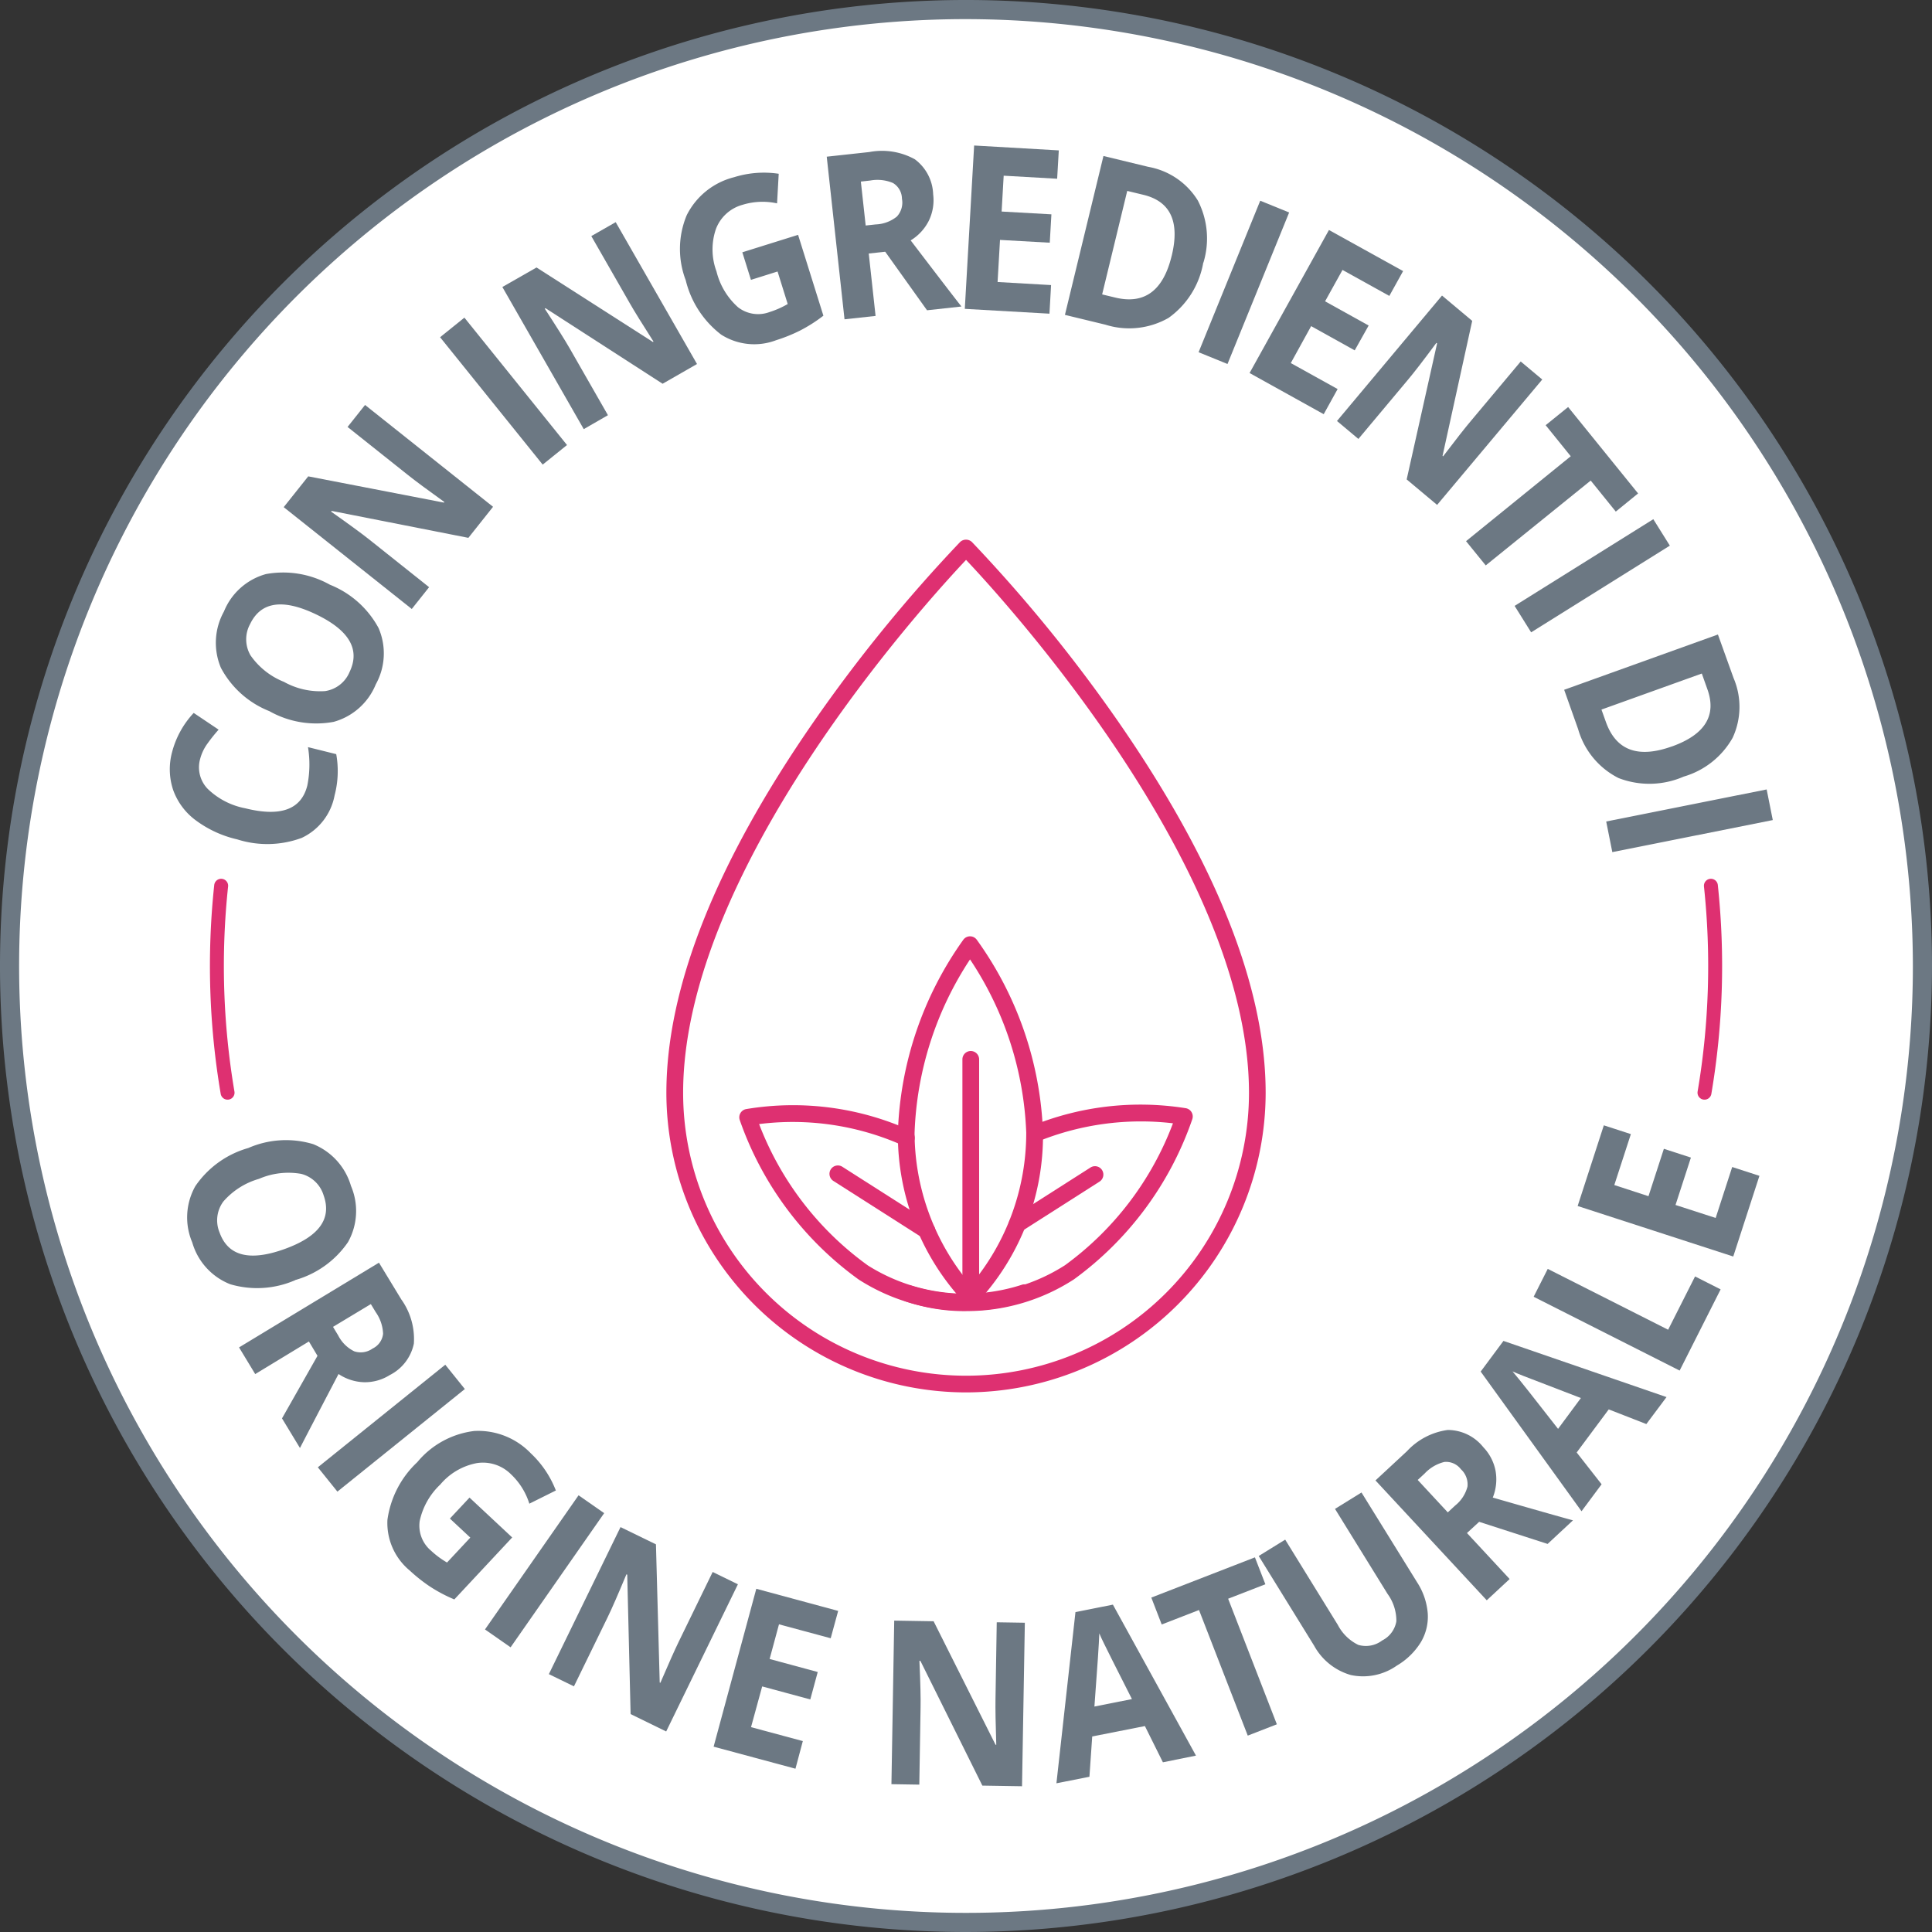 <svg id="Group_1994" data-name="Group 1994" xmlns="http://www.w3.org/2000/svg" xmlns:xlink="http://www.w3.org/1999/xlink" width="69.31" height="69.31" viewBox="0 0 69.31 69.31">
  <rect x="0" y="0" width="69.31" height="69.31" fill="#333333" stroke="none"/>
  <defs>
    <clipPath id="clip-path">
      <rect id="Rectangle_1379" data-name="Rectangle 1379" width="69.31" height="69.31" fill="#fff"/>
    </clipPath>
  </defs>
  <circle id="Ellipse_345" data-name="Ellipse 345" cx="34.372" cy="34.372" r="34.372" transform="translate(0.18 0.18)" fill="#fff"/>
  <g id="Group_1923" data-name="Group 1923" transform="translate(0 0)">
    <g id="Group_1807" data-name="Group 1807" clip-path="url(#clip-path)">
      <path id="Path_544" data-name="Path 544" d="M9.592,39.854A3.413,3.413,0,0,1,7.264,40,2.288,2.288,0,0,1,5.9,38.5a2.288,2.288,0,0,1,.11-2.018,3.433,3.433,0,0,1,1.9-1.369,3.375,3.375,0,0,1,2.326-.14,2.314,2.314,0,0,1,1.358,1.5,2.285,2.285,0,0,1-.107,2.016,3.422,3.422,0,0,1-1.892,1.36m-1.3-3.63a2.66,2.66,0,0,0-1.281.815,1.135,1.135,0,0,0-.132,1.114q.453,1.259,2.315.594t1.419-1.921a1.135,1.135,0,0,0-.809-.781,2.659,2.659,0,0,0-1.511.178" transform="translate(0.997 6.072)" fill="#6c7883"/>
      <path id="Path_545" data-name="Path 545" d="M9.809,41.4,7.883,42.57l-.58-.957,5.019-3.04.8,1.316a2.444,2.444,0,0,1,.452,1.589,1.635,1.635,0,0,1-.864,1.127,1.678,1.678,0,0,1-.921.257,1.733,1.733,0,0,1-.917-.295Q9.8,44.615,9.488,45.222l-.644-1.063,1.273-2.244Zm.865-.524.187.31a1.272,1.272,0,0,0,.574.567.734.734,0,0,0,.66-.1.666.666,0,0,0,.375-.528,1.439,1.439,0,0,0-.263-.776l-.176-.29Z" transform="translate(1.273 6.725)" fill="#6c7883"/>
      <rect id="Rectangle_1373" data-name="Rectangle 1373" width="5.869" height="1.12" transform="matrix(0.779, -0.627, 0.627, 0.779, 11.402, 52.639)" fill="#6c7883"/>
      <path id="Path_546" data-name="Path 546" d="M14.782,46.106l1.531,1.43-2.076,2.223a5.364,5.364,0,0,1-.877-.464,5.76,5.76,0,0,1-.723-.573,2.213,2.213,0,0,1-.8-1.817,3.482,3.482,0,0,1,1.07-2.069,3.143,3.143,0,0,1,2.047-1.12,2.617,2.617,0,0,1,2.025.8,3.624,3.624,0,0,1,.9,1.335l-.951.473a2.454,2.454,0,0,0-.66-1.056,1.423,1.423,0,0,0-1.22-.4,2.257,2.257,0,0,0-1.314.768,2.535,2.535,0,0,0-.739,1.306,1.172,1.172,0,0,0,.405,1.067,3.165,3.165,0,0,0,.575.426l.835-.894-.732-.683Z" transform="translate(2.062 7.62)" fill="#6c7883"/>
      <rect id="Rectangle_1374" data-name="Rectangle 1374" width="5.868" height="1.12" transform="translate(17.399 58.456) rotate(-55.105)" fill="#6c7883"/>
      <path id="Path_547" data-name="Path 547" d="M20.976,53.982,19.7,53.358l-.121-5-.029-.014q-.453,1.087-.673,1.538l-1.21,2.481-.9-.438,2.571-5.275,1.271.619.135,4.957.023.011q.453-1.052.66-1.477l1.217-2.5.905.442Z" transform="translate(2.923 8.134)" fill="#6c7883"/>
      <path id="Path_548" data-name="Path 548" d="M24.736,54.991,21.8,54.2l1.531-5.664,2.937.794L26,50.311l-1.855-.5-.336,1.244,1.726.467-.267.984-1.726-.467-.4,1.461L25,54Z" transform="translate(3.801 8.461)" fill="#6c7883"/>
      <path id="Path_549" data-name="Path 549" d="M31.917,55.45l-1.423-.023-2.223-4.475h-.035q.053,1.177.041,1.679l-.045,2.761-1-.016.1-5.868,1.413.023,2.223,4.432h.025c-.025-.762-.033-1.3-.028-1.618l.045-2.777,1.008.016Z" transform="translate(4.748 8.631)" fill="#6c7883"/>
      <path id="Path_550" data-name="Path 550" d="M36.093,54.675l-.646-1.3-1.89.373-.1,1.446-1.184.234.683-6.142,1.343-.267,2.98,5.416Zm-1.111-2.268q-.891-1.758-1-1.989c-.076-.155-.134-.277-.17-.369q-.018.528-.176,2.626Z" transform="translate(5.626 8.547)" fill="#6c7883"/>
      <path id="Path_551" data-name="Path 551" d="M39.675,53.565l-1.044.406-1.749-4.506-1.338.519-.373-.965,3.717-1.443.375.965-1.336.519Z" transform="translate(6.132 8.294)" fill="#6c7883"/>
      <path id="Path_552" data-name="Path 552" d="M42.139,45.594l2,3.229a2.39,2.39,0,0,1,.377,1.107,1.787,1.787,0,0,1-.249,1.037,2.493,2.493,0,0,1-.86.837,2.1,2.1,0,0,1-1.651.338A2.186,2.186,0,0,1,40.44,51.09l-1.988-3.218.95-.587,1.887,3.057a1.636,1.636,0,0,0,.733.718.966.966,0,0,0,.858-.157.946.946,0,0,0,.51-.689,1.635,1.635,0,0,0-.316-.983l-1.885-3.049Z" transform="translate(6.704 7.949)" fill="#6c7883"/>
      <path id="Path_553" data-name="Path 553" d="M45.3,47.382l1.531,1.65-.821.763-3.992-4.3,1.127-1.046a2.437,2.437,0,0,1,1.464-.764,1.634,1.634,0,0,1,1.278.619,1.677,1.677,0,0,1,.439.848,1.753,1.753,0,0,1-.1.958q2.22.639,2.877.817l-.91.846-2.456-.793Zm-.688-.741.264-.245a1.278,1.278,0,0,0,.442-.678.736.736,0,0,0-.236-.625.668.668,0,0,0-.593-.261,1.438,1.438,0,0,0-.707.415l-.249.231Z" transform="translate(7.327 7.615)" fill="#6c7883"/>
      <path id="Path_554" data-name="Path 554" d="M51.176,43.946l-1.349-.526-1.15,1.545.894,1.141-.72.968-3.618-5.011.817-1.1L51.9,42.978Zm-2.348-.934q-1.841-.706-2.08-.8c-.16-.062-.284-.115-.373-.156q.342.4,1.634,2.062Z" transform="translate(7.886 7.142)" fill="#6c7883"/>
      <path id="Path_555" data-name="Path 555" d="M52.089,42.411l-5.238-2.648.506-1,4.319,2.183.966-1.912.917.464Z" transform="translate(8.168 6.758)" fill="#6c7883"/>
      <path id="Path_556" data-name="Path 556" d="M54.716,36.19l-.939,2.894-5.582-1.812.939-2.894.97.315L49.51,36.52l1.226.4.552-1.7.97.315-.552,1.7,1.44.466.593-1.828Z" transform="translate(8.403 5.993)" fill="#6c7883"/>
      <path id="Path_557" data-name="Path 557" d="M6.275,23.431a1.108,1.108,0,0,0,.276,1.077,2.651,2.651,0,0,0,1.343.692q1.9.474,2.225-.813a3.826,3.826,0,0,0,.025-1.381l1.013.252a3.422,3.422,0,0,1-.059,1.481,2.11,2.11,0,0,1-1.179,1.523,3.552,3.552,0,0,1-2.312.054,3.988,3.988,0,0,1-1.483-.68,2.326,2.326,0,0,1-.816-1.09,2.352,2.352,0,0,1-.038-1.367,3.258,3.258,0,0,1,.774-1.4l.894.6a5.912,5.912,0,0,0-.409.512,1.635,1.635,0,0,0-.255.544" transform="translate(0.905 3.797)" fill="#6c7883"/>
      <path id="Path_558" data-name="Path 558" d="M10.692,17.932a3.422,3.422,0,0,1,1.739,1.552,2.287,2.287,0,0,1-.1,2.02,2.288,2.288,0,0,1-1.51,1.345,3.423,3.423,0,0,1-2.308-.384,3.373,3.373,0,0,1-1.738-1.554,2.311,2.311,0,0,1,.109-2.02,2.28,2.28,0,0,1,1.506-1.343,3.431,3.431,0,0,1,2.3.384M9.03,21.411a2.657,2.657,0,0,0,1.481.335,1.129,1.129,0,0,0,.882-.691q.578-1.208-1.207-2.063t-2.363.348a1.141,1.141,0,0,0,.015,1.125,2.654,2.654,0,0,0,1.192.947" transform="translate(1.15 3.047)" fill="#6c7883"/>
      <path id="Path_559" data-name="Path 559" d="M16.177,16.024l-.885,1.114-4.905-.966-.02.025q.964.68,1.356.991l2.16,1.72-.622.782L8.667,16.037l.88-1.105,4.869.942.015-.021q-.93-.668-1.3-.964L10.958,13.16l.627-.789Z" transform="translate(1.511 2.157)" fill="#6c7883"/>
      <rect id="Rectangle_1375" data-name="Rectangle 1375" width="1.12" height="5.868" transform="translate(15.788 12.098) rotate(-38.851)" fill="#6c7883"/>
      <path id="Path_560" data-name="Path 560" d="M22.329,11.876l-1.234.708-4.2-2.71-.028.016q.643.986.893,1.422l1.374,2.4-.868.5L15.346,9.113l1.226-.7,4.175,2.672.022-.013q-.617-.964-.851-1.375l-1.381-2.41.875-.5Z" transform="translate(2.676 1.183)" fill="#6c7883"/>
      <path id="Path_561" data-name="Path 561" d="M23.009,8.131l2-.626.908,2.9a5.393,5.393,0,0,1-.838.534,5.7,5.7,0,0,1-.855.345,2.207,2.207,0,0,1-1.975-.2,3.494,3.494,0,0,1-1.271-1.952A3.142,3.142,0,0,1,21.014,6.8a2.614,2.614,0,0,1,1.7-1.363,3.583,3.583,0,0,1,1.6-.123l-.059,1.062a2.43,2.43,0,0,0-1.244.053,1.419,1.419,0,0,0-.948.863,2.257,2.257,0,0,0,.018,1.522,2.533,2.533,0,0,0,.772,1.287,1.173,1.173,0,0,0,1.129.175,3.222,3.222,0,0,0,.655-.289L24.273,8.82l-.955.3Z" transform="translate(3.622 0.92)" fill="#6c7883"/>
      <path id="Path_562" data-name="Path 562" d="M26.763,8.29l.245,2.239-1.114.121-.638-5.834,1.53-.167a2.435,2.435,0,0,1,1.63.26,1.632,1.632,0,0,1,.658,1.259,1.683,1.683,0,0,1-.155.944,1.738,1.738,0,0,1-.652.707q1.4,1.837,1.821,2.372l-1.234.135-1.5-2.1Zm-.11-1.005.359-.039a1.282,1.282,0,0,0,.759-.281.737.737,0,0,0,.183-.642.663.663,0,0,0-.322-.563,1.434,1.434,0,0,0-.814-.089l-.338.038Z" transform="translate(4.403 0.805)" fill="#6c7883"/>
      <path id="Path_563" data-name="Path 563" d="M32.51,10.478l-3.037-.173.335-5.86,3.037.175-.059,1.017-1.918-.109-.074,1.286,1.786.1-.059,1.018-1.785-.1-.087,1.51,1.919.11Z" transform="translate(5.139 0.775)" fill="#6c7883"/>
      <path id="Path_564" data-name="Path 564" d="M37.495,8.591a3.078,3.078,0,0,1-1.245,1.983,2.842,2.842,0,0,1-2.265.244l-1.453-.352,1.382-5.7,1.611.39A2.626,2.626,0,0,1,37.3,6.364a2.968,2.968,0,0,1,.2,2.228m-1.138-.242q.446-1.837-1.015-2.191l-.58-.14-.9,3.713.466.112q1.573.382,2.028-1.494" transform="translate(5.672 0.83)" fill="#6c7883"/>
      <rect id="Rectangle_1376" data-name="Rectangle 1376" width="5.868" height="1.12" transform="translate(42.999 12.636) rotate(-67.86)" fill="#6c7883"/>
      <path id="Path_565" data-name="Path 565" d="M40.833,13.634l-2.66-1.477,2.848-5.131L43.681,8.5l-.494.891-1.68-.932-.625,1.126,1.563.868-.5.891-1.563-.869L39.652,11.8l1.68.932Z" transform="translate(6.655 1.225)" fill="#6c7883"/>
      <path id="Path_566" data-name="Path 566" d="M44.435,16.539l-1.092-.914,1.091-4.879-.025-.02q-.7.946-1.026,1.331l-1.772,2.116-.768-.644,3.768-4.5,1.083.908L44.63,14.781l.02.016q.692-.911,1-1.274l1.784-2.129.773.647Z" transform="translate(7.121 1.574)" fill="#6c7883"/>
      <path id="Path_567" data-name="Path 567" d="M45.492,18.116l-.706-.87L48.542,14.2l-.9-1.114.806-.652,2.51,3.1-.8.651-.9-1.113Z" transform="translate(7.808 2.168)" fill="#6c7883"/>
      <rect id="Rectangle_1377" data-name="Rectangle 1377" width="5.868" height="1.119" transform="matrix(0.848, -0.53, 0.53, 0.848, 54.336, 21.736)" fill="#6c7883"/>
      <path id="Path_568" data-name="Path 568" d="M52.073,24.481a3.071,3.071,0,0,1-2.339.052,2.837,2.837,0,0,1-1.45-1.757l-.5-1.409L53.3,19.384l.561,1.561a2.63,2.63,0,0,1-.034,2.146,2.967,2.967,0,0,1-1.754,1.39M51.65,23.4q1.779-.638,1.272-2.053l-.2-.563-3.6,1.293.162.452q.548,1.522,2.364.87" transform="translate(8.33 3.379)" fill="#6c7883"/>
      <rect id="Rectangle_1378" data-name="Rectangle 1378" width="5.868" height="1.12" transform="matrix(0.981, -0.196, 0.196, 0.981, 57.622, 29.471)" fill="#6c7883"/>
      <path id="Path_569" data-name="Path 569" d="M31.106,47.078A10.761,10.761,0,0,1,20.357,36.329c0-3.774,1.776-8.25,5.278-13.3a54.2,54.2,0,0,1,5.258-6.457.308.308,0,0,1,.427,0,54.2,54.2,0,0,1,5.258,6.457c3.5,5.053,5.278,9.529,5.278,13.3A10.761,10.761,0,0,1,31.106,47.078m0-29.864c-1.484,1.572-10.148,11.1-10.148,19.115a10.148,10.148,0,1,0,20.3,0c0-8.018-8.663-17.544-10.148-19.115" transform="translate(3.549 2.874)" fill="#de3071"/>
      <path id="Path_570" data-name="Path 570" d="M30.047,41.852a.3.3,0,0,1-.206-.081,8.8,8.8,0,0,1-2.412-6.115,12.607,12.607,0,0,1,2.35-6.933.3.3,0,0,1,.238-.12h0a.3.3,0,0,1,.238.117,12.6,12.6,0,0,1,2.38,6.922,8.8,8.8,0,0,1-2.383,6.128.3.3,0,0,1-.208.082m-.027-12.42a12.057,12.057,0,0,0-1.989,6.223,8.461,8.461,0,0,0,2.015,5.456,8.461,8.461,0,0,0,1.991-5.468,12,12,0,0,0-2.016-6.211" transform="translate(4.782 4.987)" fill="#de3071"/>
      <path id="Path_571" data-name="Path 571" d="M29.7,41.242a.3.3,0,0,1-.3-.3V32.408a.3.3,0,1,1,.6,0v8.534a.3.3,0,0,1-.3.3" transform="translate(5.126 5.597)" fill="#de3071"/>
      <path id="Path_572" data-name="Path 572" d="M29.877,41.153a6.5,6.5,0,0,1-2.185-.351.3.3,0,1,1,.216-.56,6.563,6.563,0,0,0,5.505-.736,11.157,11.157,0,0,0,3.873-5.091,9.84,9.84,0,0,0-4.842.652.3.3,0,1,1-.24-.551,10.329,10.329,0,0,1,5.55-.641.3.3,0,0,1,.2.143.3.3,0,0,1,.027.245,11.885,11.885,0,0,1-4.244,5.748,7.072,7.072,0,0,1-3.861,1.141" transform="translate(4.794 5.883)" fill="#de3071"/>
      <path id="Path_573" data-name="Path 573" d="M31.116,38.01a.3.3,0,0,1-.162-.554l2.795-1.783a.3.3,0,0,1,.323.507l-2.795,1.783a.3.3,0,0,1-.161.047" transform="translate(5.372 6.211)" fill="#de3071"/>
      <path id="Path_574" data-name="Path 574" d="M30.693,41.136a7.067,7.067,0,0,1-3.826-1.12A11.865,11.865,0,0,1,22.6,34.291a.3.3,0,0,1,.026-.245.3.3,0,0,1,.2-.143,10.22,10.22,0,0,1,5.883.76.3.3,0,1,1-.262.541,9.678,9.678,0,0,0-5.151-.764,11.156,11.156,0,0,0,3.9,5.07,6.565,6.565,0,0,0,5.509.7.3.3,0,0,1,.22.56,6.538,6.538,0,0,1-2.224.363" transform="translate(3.937 5.886)" fill="#de3071"/>
      <path id="Path_575" data-name="Path 575" d="M28.833,38.242a.3.3,0,0,1-.161-.047l-3.194-2.037a.3.3,0,0,1,.324-.507l3.193,2.037a.3.3,0,0,1-.162.554" transform="translate(4.418 6.207)" fill="#de3071"/>
      <path id="Path_576" data-name="Path 576" d="M34.655,69.31A34.655,34.655,0,1,1,69.31,34.655,34.694,34.694,0,0,1,34.655,69.31m0-68.624A33.969,33.969,0,1,0,68.624,34.655,34.008,34.008,0,0,0,34.655.686" transform="translate(0 0)" fill="#6c7883"/>
      <path id="Path_577" data-name="Path 577" d="M7.009,34.483a27.192,27.192,0,0,1-.23-7.424" transform="translate(1.155 4.717)" fill="none" stroke="#de3071" stroke-linecap="round" stroke-miterlimit="10" stroke-width="0.5"/>
      <path id="Path_578" data-name="Path 578" d="M52.3,27.059a27.192,27.192,0,0,1-.23,7.424" transform="translate(9.078 4.717)" fill="none" stroke="#de3071" stroke-linecap="round" stroke-miterlimit="10" stroke-width="0.5"/>
    </g>
  </g>
</svg>
